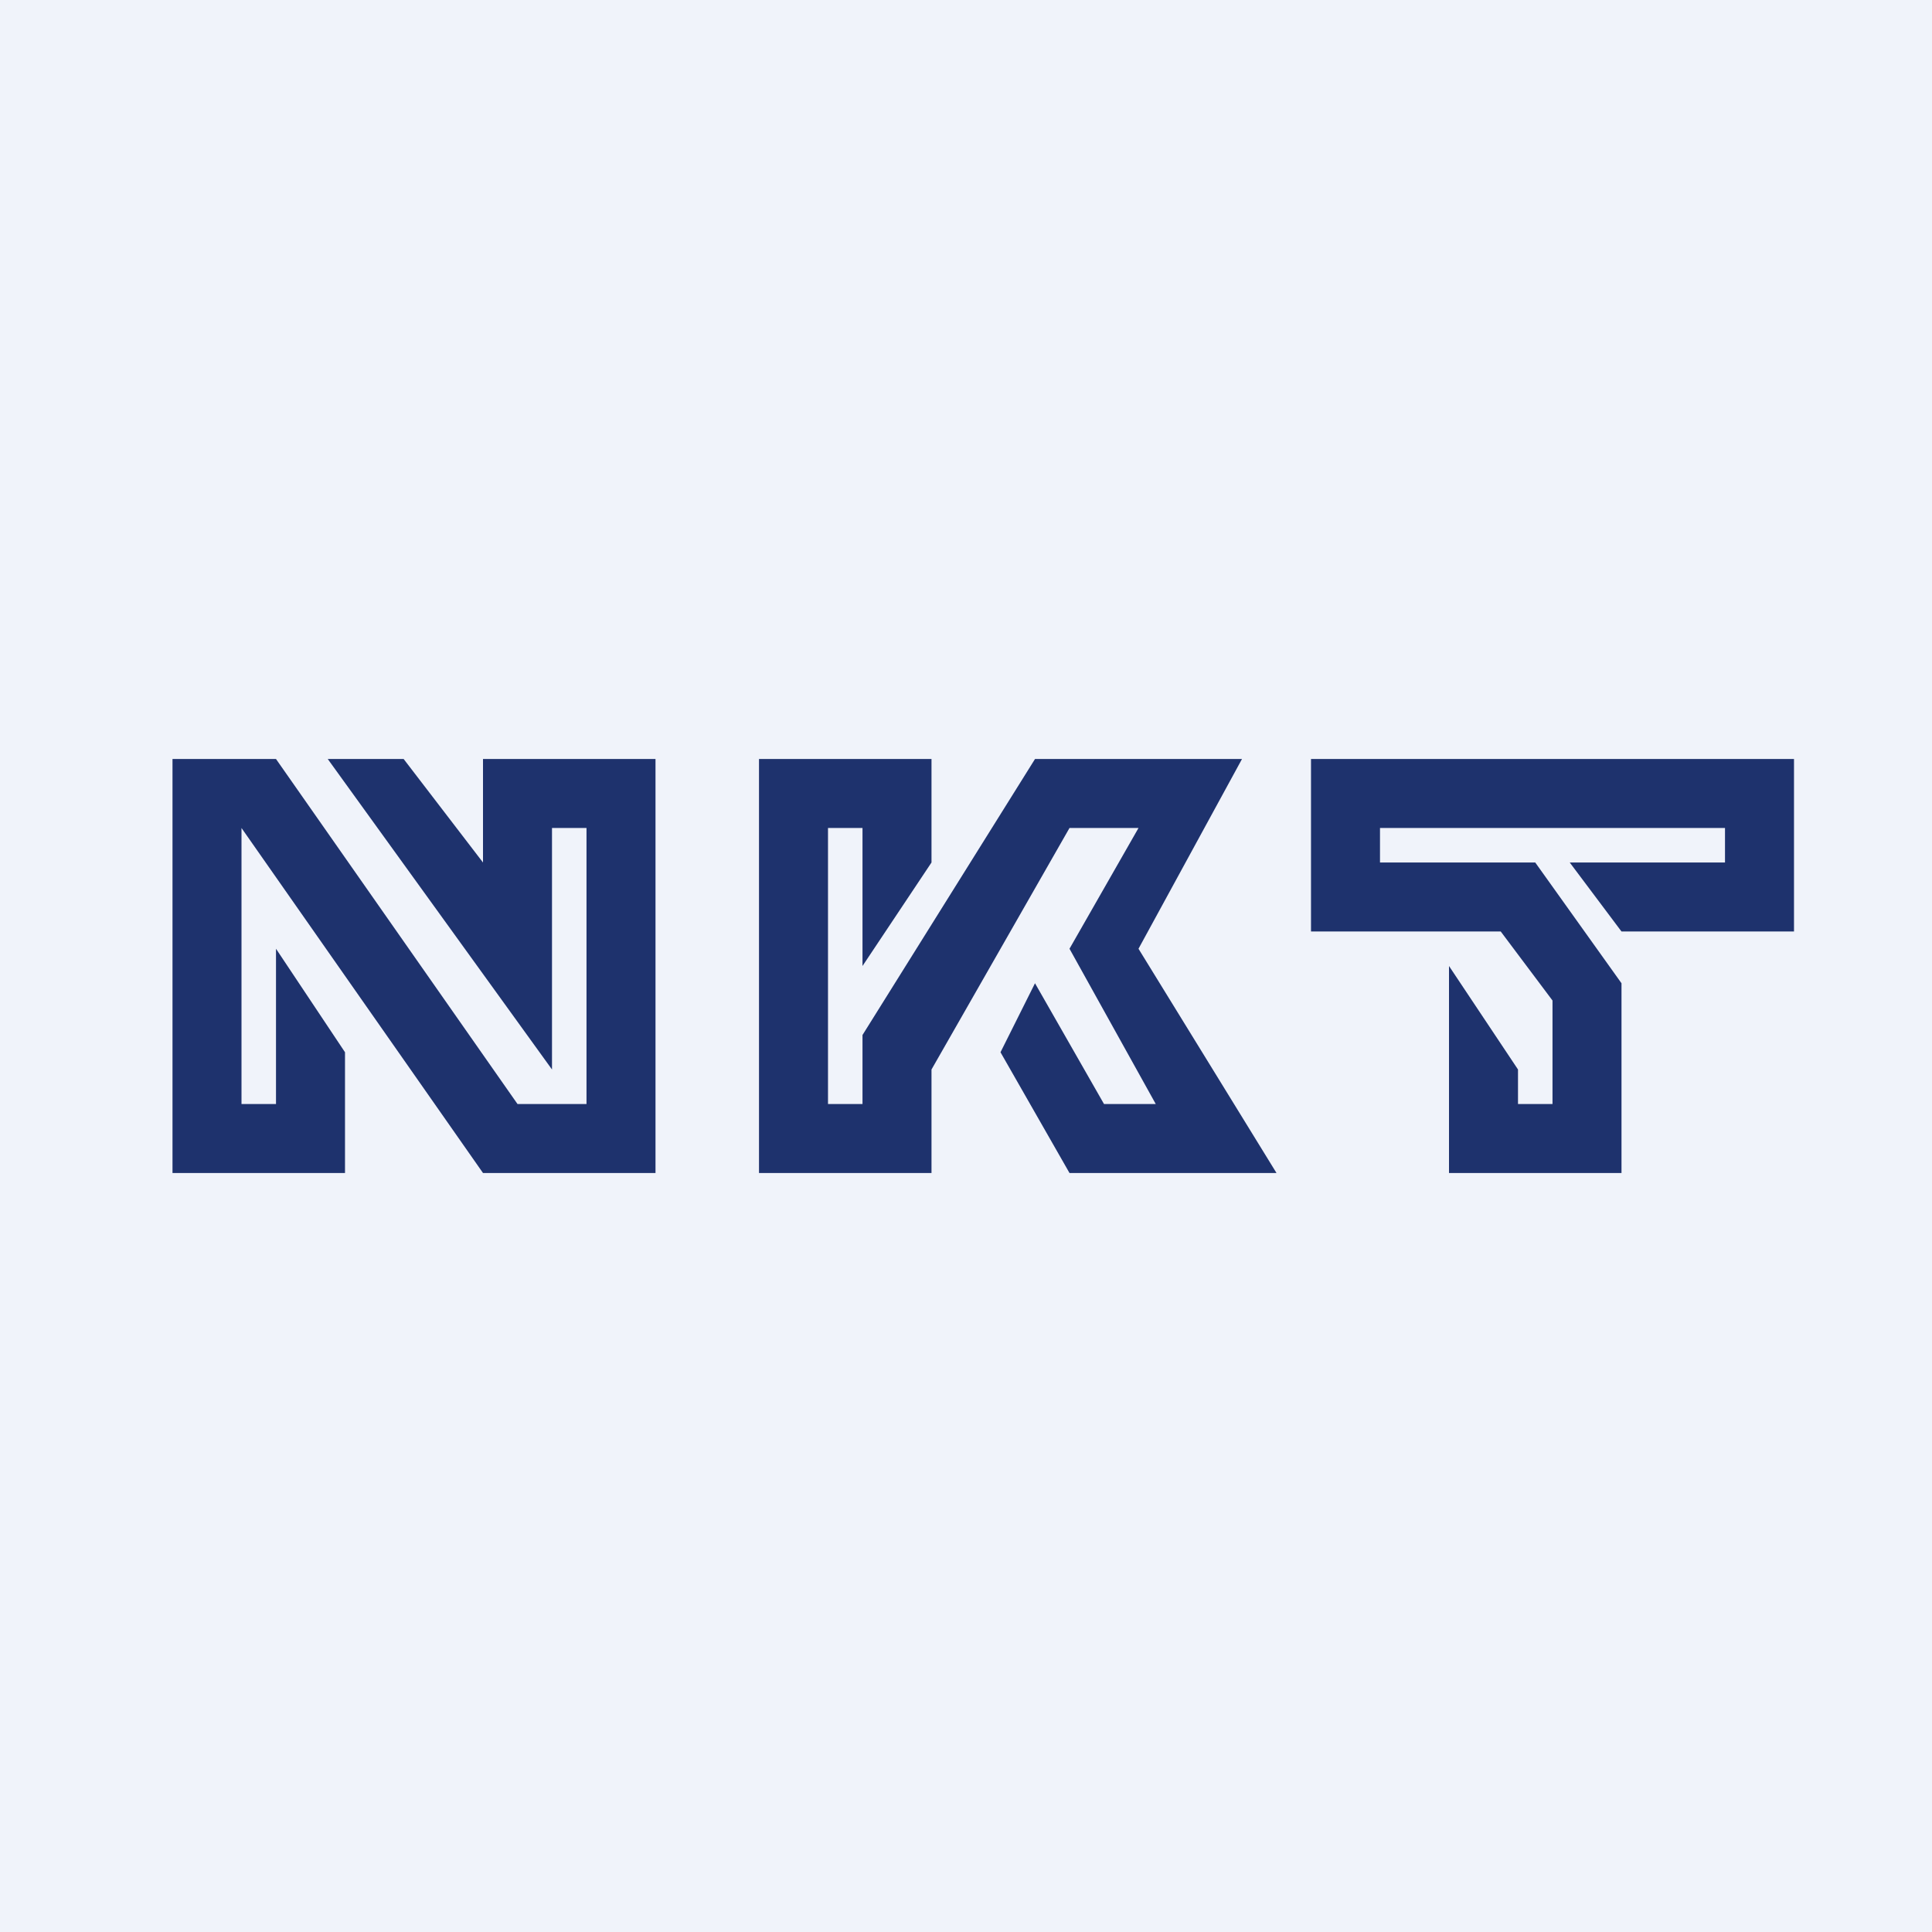 <svg width="56" height="56" viewBox="0 0 56 56" xmlns="http://www.w3.org/2000/svg"><path fill="#F0F3FA" d="M0 0h56v56H0z"/><path d="M14 22h5v12h-5L7 24v8h1v-4.5l2 3V34H5V22h3l7 10h2v-8h-1v7l-6.5-9h2.2l2.3 3v-3Zm30 9v1h1v-3l-1.5-2H38v-5h14v5h-5l-1.5-2H50v-1H40v1h4.5l2.5 3.5V34h-5v-6l2 3Zm-11-3.5 3-5.5h-6l-5 8v2h-1v-8h1v4l2-3v-3h-5v12h5v-3l4-7h2l-2 3.5 2.5 4.5H32l-2-3.5-1 2 2 3.5h6l-4-6.5Z" fill="#1E326D"/></svg>